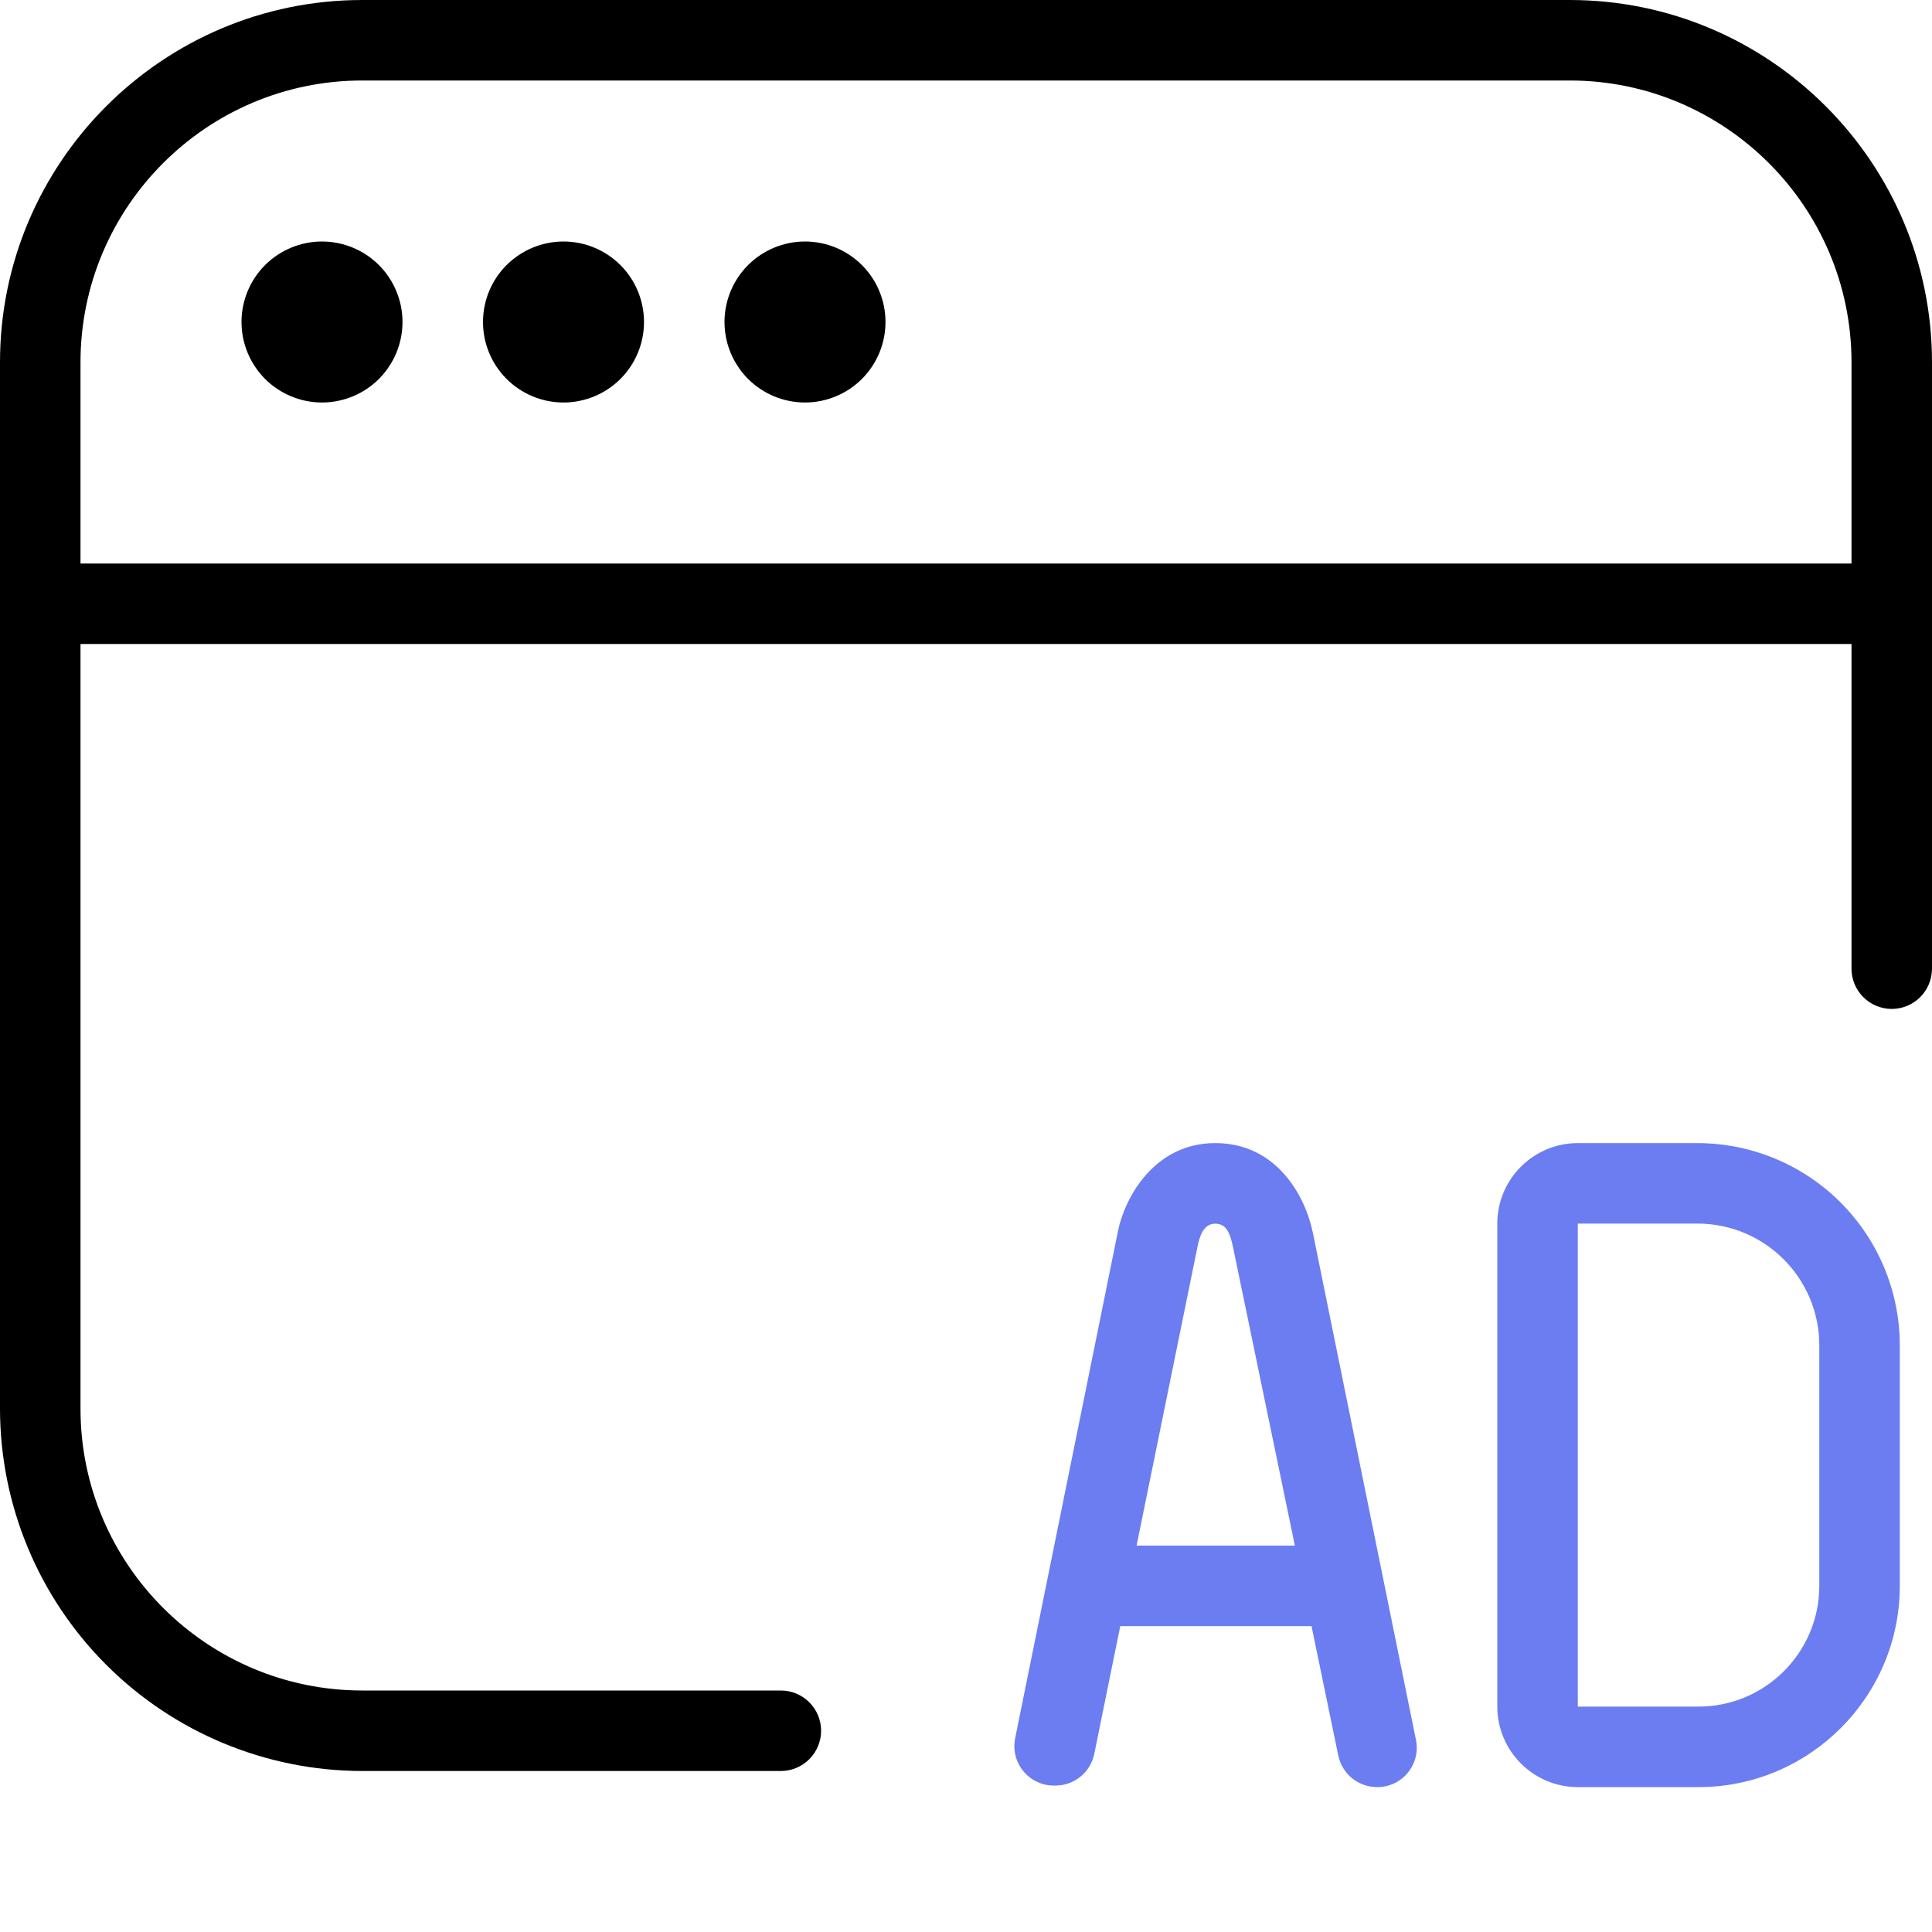 <svg width="45" height="45" viewBox="0 0 45 45" fill="none" xmlns="http://www.w3.org/2000/svg">
<g clip-path="url(#clip0_1257_893)">
<path d="M39.54 26.625C40.789 26.627 41.986 27.123 42.869 28.006C43.752 28.889 44.249 30.086 44.25 31.335V36.938C44.25 39.521 42.146 41.625 39.563 41.625H36.75C35.717 41.625 34.875 40.783 34.875 39.75V28.5C34.875 27.467 35.717 26.625 36.75 26.625H39.54ZM39.54 28.5H36.75V39.75H39.563C41.113 39.75 42.375 38.488 42.375 36.938V31.335C42.375 29.771 41.104 28.5 39.54 28.5ZM32.981 40.528C33.008 40.662 33.005 40.8 32.971 40.933C32.938 41.065 32.875 41.188 32.788 41.293C32.701 41.398 32.592 41.483 32.468 41.54C32.344 41.598 32.209 41.627 32.072 41.625C31.861 41.624 31.657 41.551 31.493 41.419C31.329 41.285 31.216 41.1 31.172 40.894L30.548 37.875H26.093L25.487 40.854C25.444 41.063 25.329 41.25 25.164 41.384C24.998 41.518 24.791 41.591 24.578 41.589H24.544C24.408 41.589 24.274 41.559 24.152 41.501C24.029 41.443 23.921 41.358 23.835 41.253C23.749 41.148 23.687 41.026 23.654 40.894C23.621 40.763 23.618 40.626 23.644 40.492L26.042 28.665C26.194 27.917 26.871 26.625 28.305 26.625C29.739 26.625 30.407 27.861 30.581 28.723L32.981 40.528ZM30.16 36L28.729 29.094C28.658 28.747 28.583 28.502 28.303 28.502C28.024 28.502 27.938 28.813 27.893 29.034L26.473 36H30.16Z" fill="#6B7DF1"/>
<path d="M45 8.438V22.562C45 22.811 44.901 23.05 44.725 23.225C44.55 23.401 44.311 23.5 44.062 23.5C43.814 23.5 43.575 23.401 43.4 23.225C43.224 23.05 43.125 22.811 43.125 22.562V15H1.875V32.812C1.875 36.431 4.819 39.375 8.438 39.375H18.188C18.436 39.375 18.675 39.474 18.85 39.65C19.026 39.825 19.125 40.064 19.125 40.312C19.125 40.561 19.026 40.8 18.85 40.975C18.675 41.151 18.436 41.25 18.188 41.25H8.438C6.2 41.248 4.056 40.358 2.474 38.776C0.892 37.194 0.002 35.05 0 32.812L0 8.438C0 3.786 3.786 0 8.438 0H36.562C41.214 0 45 3.786 45 8.438ZM43.125 13.125V8.438C43.125 4.819 40.181 1.875 36.562 1.875H8.438C4.819 1.875 1.875 4.819 1.875 8.438V13.125H43.125ZM7.5 5.625C7.003 5.625 6.526 5.823 6.174 6.174C5.823 6.526 5.625 7.003 5.625 7.5C5.625 7.997 5.823 8.474 6.174 8.826C6.526 9.177 7.003 9.375 7.5 9.375C7.997 9.375 8.474 9.177 8.826 8.826C9.177 8.474 9.375 7.997 9.375 7.5C9.375 7.003 9.177 6.526 8.826 6.174C8.474 5.823 7.997 5.625 7.5 5.625ZM13.125 5.625C12.628 5.625 12.151 5.823 11.799 6.174C11.447 6.526 11.25 7.003 11.25 7.5C11.25 7.997 11.447 8.474 11.799 8.826C12.151 9.177 12.628 9.375 13.125 9.375C13.622 9.375 14.099 9.177 14.451 8.826C14.803 8.474 15 7.997 15 7.5C15 7.003 14.803 6.526 14.451 6.174C14.099 5.823 13.622 5.625 13.125 5.625ZM18.75 5.625C18.253 5.625 17.776 5.823 17.424 6.174C17.073 6.526 16.875 7.003 16.875 7.5C16.875 7.997 17.073 8.474 17.424 8.826C17.776 9.177 18.253 9.375 18.75 9.375C19.247 9.375 19.724 9.177 20.076 8.826C20.427 8.474 20.625 7.997 20.625 7.5C20.625 7.003 20.427 6.526 20.076 6.174C19.724 5.823 19.247 5.625 18.75 5.625Z" fill="black"/>
</g>
<defs>
<clipPath id="clip0_1257_893">
<rect width="45" height="45" fill="white"/>
</clipPath>
</defs>
</svg>
